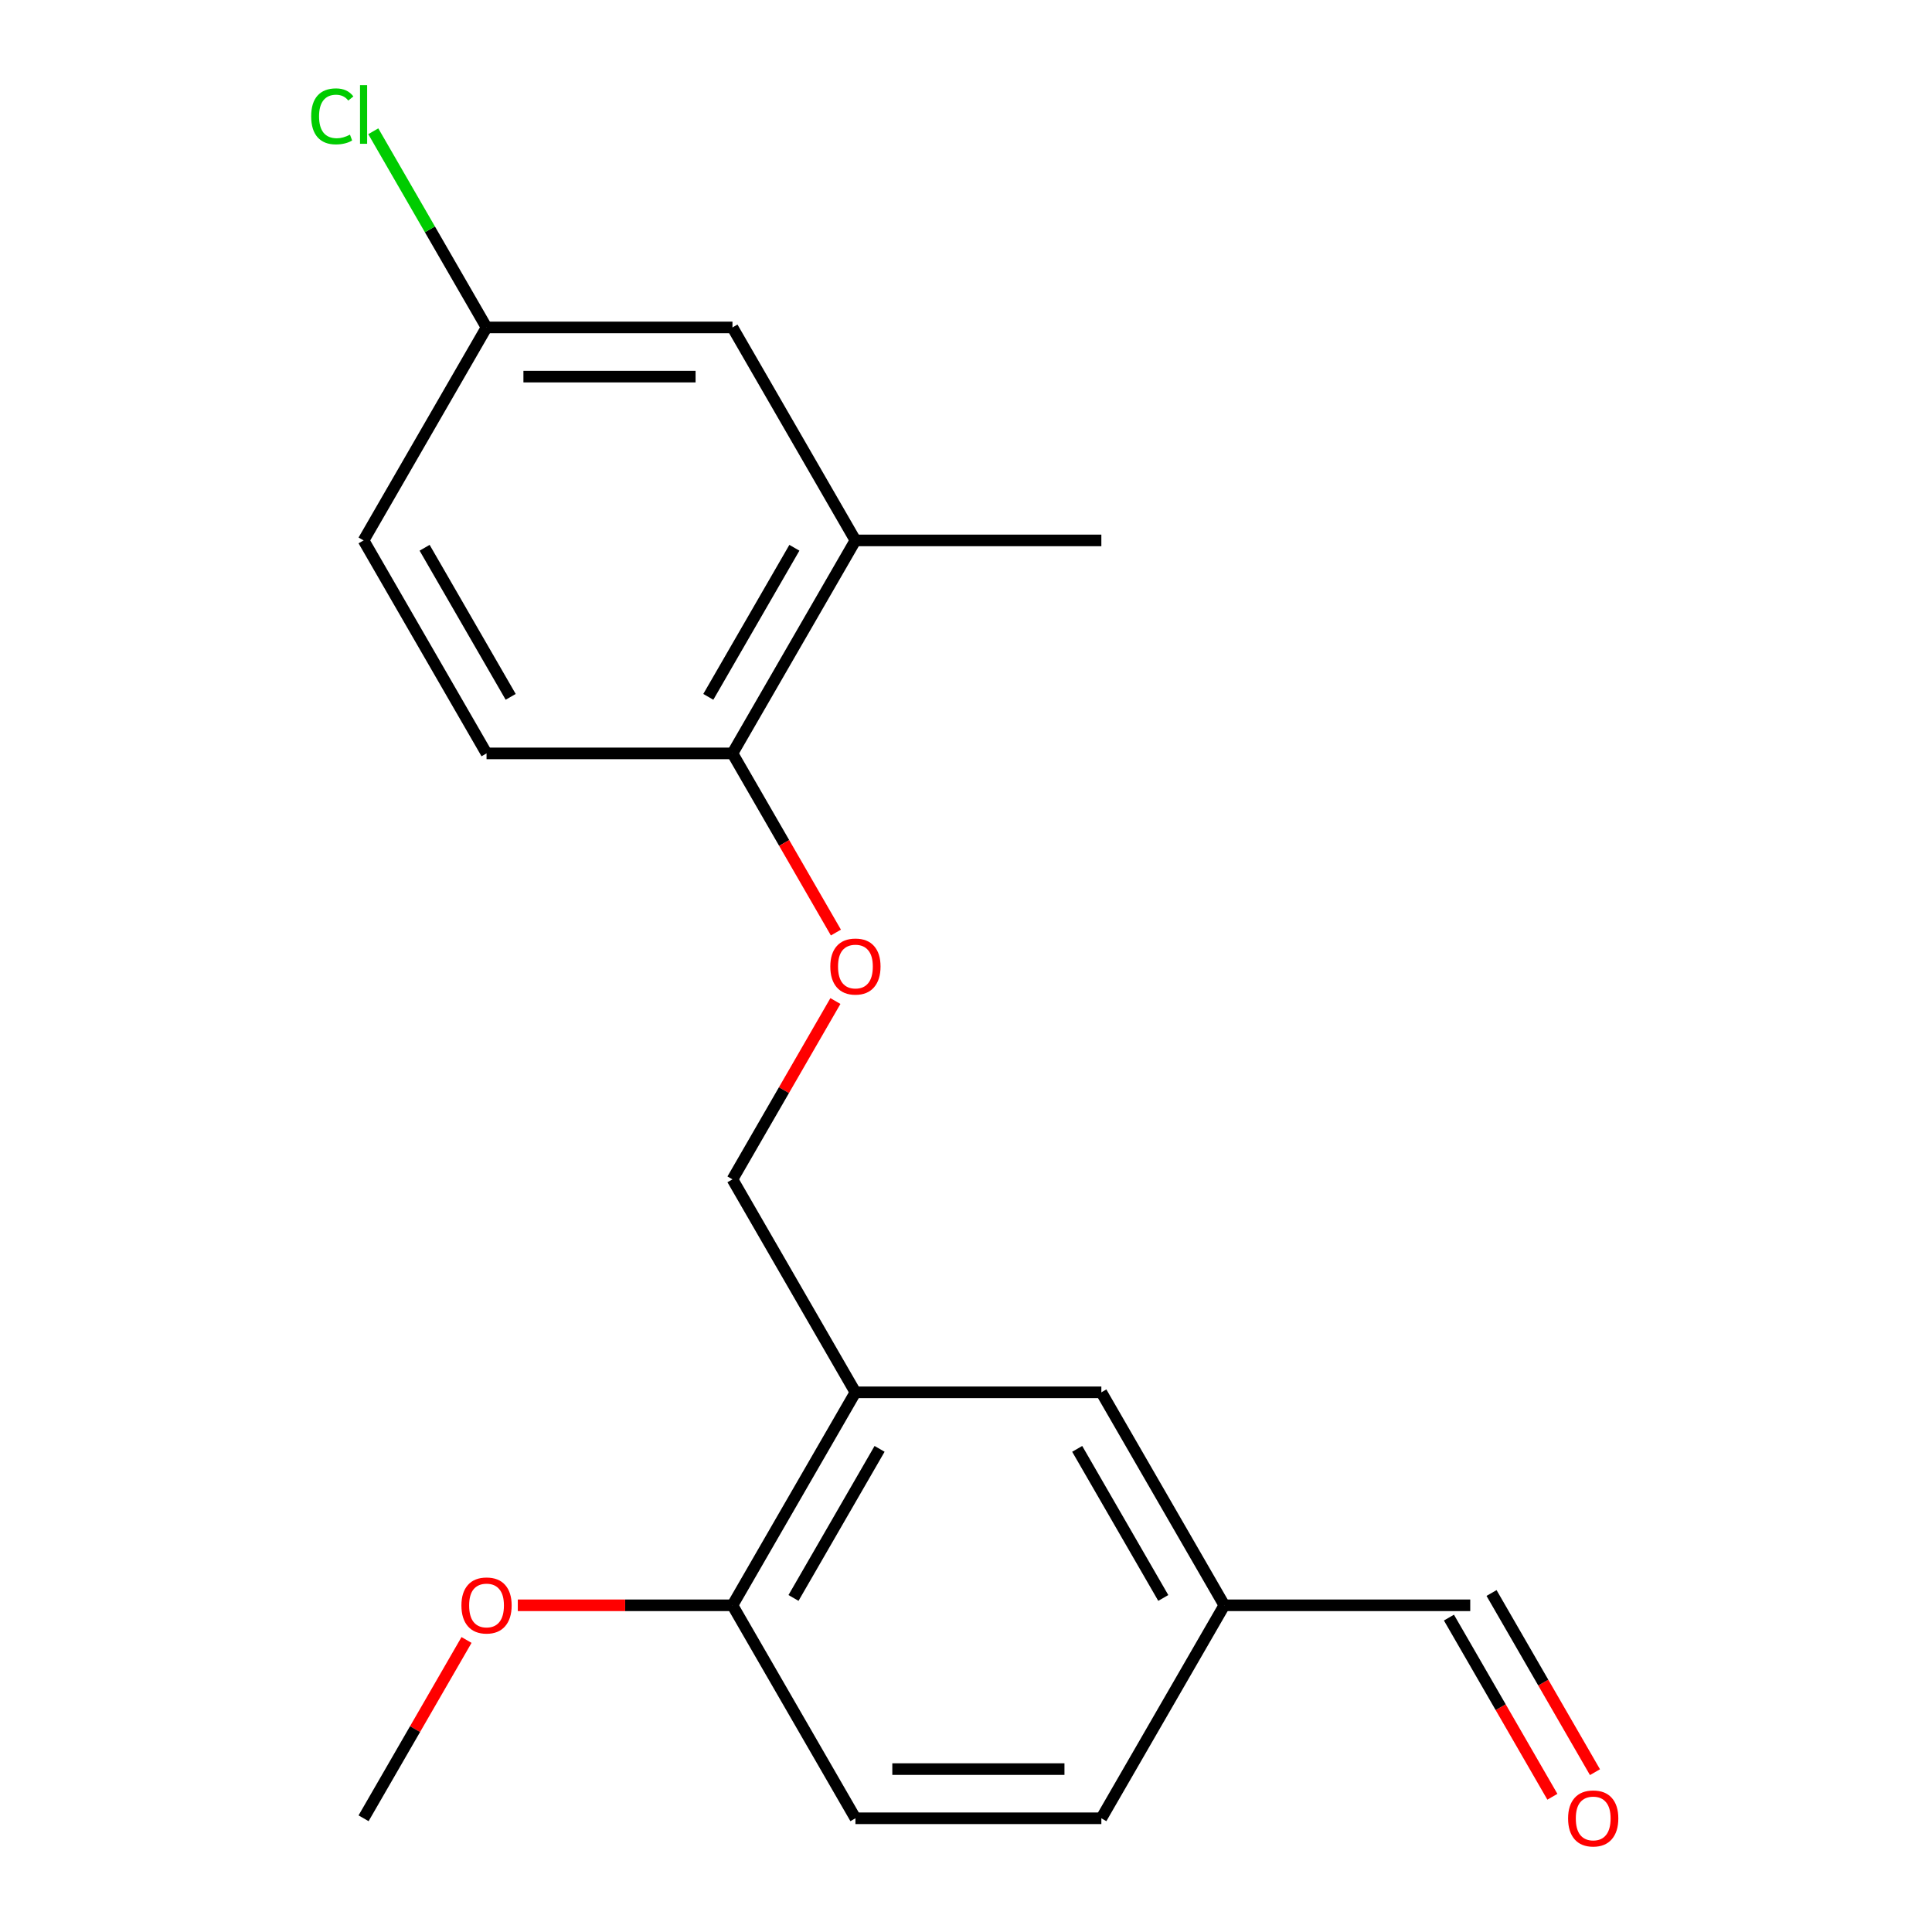 <?xml version='1.0' encoding='iso-8859-1'?>
<svg version='1.1' baseProfile='full'
              xmlns='http://www.w3.org/2000/svg'
                      xmlns:rdkit='http://www.rdkit.org/xml'
                      xmlns:xlink='http://www.w3.org/1999/xlink'
                  xml:space='preserve'
width='1000px' height='1000px' viewBox='0 0 1000 1000'>
<!-- END OF HEADER -->
<rect style='opacity:1.0;fill:#FFFFFF;stroke:none' width='1000' height='1000' x='0' y='0'> </rect>
<path class='bond-2' d='M 442.767,720.665 L 379.122,830.902' style='fill:none;fill-rule:evenodd;stroke:#000000;stroke-width:6px;stroke-linecap:butt;stroke-linejoin:miter;stroke-opacity:1' />
<path class='bond-2' d='M 455.268,749.929 L 410.716,827.095' style='fill:none;fill-rule:evenodd;stroke:#000000;stroke-width:6px;stroke-linecap:butt;stroke-linejoin:miter;stroke-opacity:1' />
<path class='bond-4' d='M 442.767,720.665 L 379.122,610.428' style='fill:none;fill-rule:evenodd;stroke:#000000;stroke-width:6px;stroke-linecap:butt;stroke-linejoin:miter;stroke-opacity:1' />
<path class='bond-5' d='M 442.767,720.665 L 570.058,720.665' style='fill:none;fill-rule:evenodd;stroke:#000000;stroke-width:6px;stroke-linecap:butt;stroke-linejoin:miter;stroke-opacity:1' />
<path class='bond-0' d='M 442.767,279.717 L 379.122,389.954' style='fill:none;fill-rule:evenodd;stroke:#000000;stroke-width:6px;stroke-linecap:butt;stroke-linejoin:miter;stroke-opacity:1' />
<path class='bond-0' d='M 411.173,283.523 L 366.621,360.689' style='fill:none;fill-rule:evenodd;stroke:#000000;stroke-width:6px;stroke-linecap:butt;stroke-linejoin:miter;stroke-opacity:1' />
<path class='bond-6' d='M 442.767,279.717 L 379.122,169.48' style='fill:none;fill-rule:evenodd;stroke:#000000;stroke-width:6px;stroke-linecap:butt;stroke-linejoin:miter;stroke-opacity:1' />
<path class='bond-17' d='M 442.767,279.717 L 570.058,279.717' style='fill:none;fill-rule:evenodd;stroke:#000000;stroke-width:6px;stroke-linecap:butt;stroke-linejoin:miter;stroke-opacity:1' />
<path class='bond-1' d='M 379.122,389.954 L 405.892,436.321' style='fill:none;fill-rule:evenodd;stroke:#000000;stroke-width:6px;stroke-linecap:butt;stroke-linejoin:miter;stroke-opacity:1' />
<path class='bond-1' d='M 405.892,436.321 L 432.662,482.688' style='fill:none;fill-rule:evenodd;stroke:#FF0000;stroke-width:6px;stroke-linecap:butt;stroke-linejoin:miter;stroke-opacity:1' />
<path class='bond-7' d='M 379.122,389.954 L 251.831,389.954' style='fill:none;fill-rule:evenodd;stroke:#000000;stroke-width:6px;stroke-linecap:butt;stroke-linejoin:miter;stroke-opacity:1' />
<path class='bond-8' d='M 379.122,830.902 L 442.767,941.139' style='fill:none;fill-rule:evenodd;stroke:#000000;stroke-width:6px;stroke-linecap:butt;stroke-linejoin:miter;stroke-opacity:1' />
<path class='bond-16' d='M 379.122,830.902 L 323.568,830.902' style='fill:none;fill-rule:evenodd;stroke:#000000;stroke-width:6px;stroke-linecap:butt;stroke-linejoin:miter;stroke-opacity:1' />
<path class='bond-16' d='M 323.568,830.902 L 268.013,830.902' style='fill:none;fill-rule:evenodd;stroke:#FF0000;stroke-width:6px;stroke-linecap:butt;stroke-linejoin:miter;stroke-opacity:1' />
<path class='bond-3' d='M 432.408,518.133 L 405.765,564.28' style='fill:none;fill-rule:evenodd;stroke:#FF0000;stroke-width:6px;stroke-linecap:butt;stroke-linejoin:miter;stroke-opacity:1' />
<path class='bond-3' d='M 405.765,564.28 L 379.122,610.428' style='fill:none;fill-rule:evenodd;stroke:#000000;stroke-width:6px;stroke-linecap:butt;stroke-linejoin:miter;stroke-opacity:1' />
<path class='bond-10' d='M 570.058,720.665 L 633.703,830.902' style='fill:none;fill-rule:evenodd;stroke:#000000;stroke-width:6px;stroke-linecap:butt;stroke-linejoin:miter;stroke-opacity:1' />
<path class='bond-10' d='M 557.557,749.929 L 602.109,827.095' style='fill:none;fill-rule:evenodd;stroke:#000000;stroke-width:6px;stroke-linecap:butt;stroke-linejoin:miter;stroke-opacity:1' />
<path class='bond-20' d='M 379.122,169.48 L 251.831,169.48' style='fill:none;fill-rule:evenodd;stroke:#000000;stroke-width:6px;stroke-linecap:butt;stroke-linejoin:miter;stroke-opacity:1' />
<path class='bond-20' d='M 360.028,194.938 L 270.925,194.938' style='fill:none;fill-rule:evenodd;stroke:#000000;stroke-width:6px;stroke-linecap:butt;stroke-linejoin:miter;stroke-opacity:1' />
<path class='bond-13' d='M 251.831,389.954 L 188.186,279.717' style='fill:none;fill-rule:evenodd;stroke:#000000;stroke-width:6px;stroke-linecap:butt;stroke-linejoin:miter;stroke-opacity:1' />
<path class='bond-13' d='M 264.332,360.689 L 219.78,283.523' style='fill:none;fill-rule:evenodd;stroke:#000000;stroke-width:6px;stroke-linecap:butt;stroke-linejoin:miter;stroke-opacity:1' />
<path class='bond-19' d='M 442.767,941.139 L 570.058,941.139' style='fill:none;fill-rule:evenodd;stroke:#000000;stroke-width:6px;stroke-linecap:butt;stroke-linejoin:miter;stroke-opacity:1' />
<path class='bond-19' d='M 461.861,915.681 L 550.964,915.681' style='fill:none;fill-rule:evenodd;stroke:#000000;stroke-width:6px;stroke-linecap:butt;stroke-linejoin:miter;stroke-opacity:1' />
<path class='bond-9' d='M 825.558,917.272 L 798.788,870.905' style='fill:none;fill-rule:evenodd;stroke:#FF0000;stroke-width:6px;stroke-linecap:butt;stroke-linejoin:miter;stroke-opacity:1' />
<path class='bond-9' d='M 798.788,870.905 L 772.018,824.537' style='fill:none;fill-rule:evenodd;stroke:#000000;stroke-width:6px;stroke-linecap:butt;stroke-linejoin:miter;stroke-opacity:1' />
<path class='bond-9' d='M 803.511,930.001 L 776.741,883.634' style='fill:none;fill-rule:evenodd;stroke:#FF0000;stroke-width:6px;stroke-linecap:butt;stroke-linejoin:miter;stroke-opacity:1' />
<path class='bond-9' d='M 776.741,883.634 L 749.97,837.266' style='fill:none;fill-rule:evenodd;stroke:#000000;stroke-width:6px;stroke-linecap:butt;stroke-linejoin:miter;stroke-opacity:1' />
<path class='bond-12' d='M 633.703,830.902 L 760.994,830.902' style='fill:none;fill-rule:evenodd;stroke:#000000;stroke-width:6px;stroke-linecap:butt;stroke-linejoin:miter;stroke-opacity:1' />
<path class='bond-14' d='M 633.703,830.902 L 570.058,941.139' style='fill:none;fill-rule:evenodd;stroke:#000000;stroke-width:6px;stroke-linecap:butt;stroke-linejoin:miter;stroke-opacity:1' />
<path class='bond-11' d='M 251.831,169.48 L 188.186,279.717' style='fill:none;fill-rule:evenodd;stroke:#000000;stroke-width:6px;stroke-linecap:butt;stroke-linejoin:miter;stroke-opacity:1' />
<path class='bond-15' d='M 251.831,169.48 L 222.519,118.71' style='fill:none;fill-rule:evenodd;stroke:#000000;stroke-width:6px;stroke-linecap:butt;stroke-linejoin:miter;stroke-opacity:1' />
<path class='bond-15' d='M 222.519,118.71 L 193.208,67.941' style='fill:none;fill-rule:evenodd;stroke:#00CC00;stroke-width:6px;stroke-linecap:butt;stroke-linejoin:miter;stroke-opacity:1' />
<path class='bond-18' d='M 241.472,848.844 L 214.829,894.992' style='fill:none;fill-rule:evenodd;stroke:#FF0000;stroke-width:6px;stroke-linecap:butt;stroke-linejoin:miter;stroke-opacity:1' />
<path class='bond-18' d='M 214.829,894.992 L 188.186,941.139' style='fill:none;fill-rule:evenodd;stroke:#000000;stroke-width:6px;stroke-linecap:butt;stroke-linejoin:miter;stroke-opacity:1' />
<path  class='atom-4' d='M 429.767 500.271
Q 429.767 493.471, 433.127 489.671
Q 436.487 485.871, 442.767 485.871
Q 449.047 485.871, 452.407 489.671
Q 455.767 493.471, 455.767 500.271
Q 455.767 507.151, 452.367 511.071
Q 448.967 514.951, 442.767 514.951
Q 436.527 514.951, 433.127 511.071
Q 429.767 507.191, 429.767 500.271
M 442.767 511.751
Q 447.087 511.751, 449.407 508.871
Q 451.767 505.951, 451.767 500.271
Q 451.767 494.711, 449.407 491.911
Q 447.087 489.071, 442.767 489.071
Q 438.447 489.071, 436.087 491.871
Q 433.767 494.671, 433.767 500.271
Q 433.767 505.991, 436.087 508.871
Q 438.447 511.751, 442.767 511.751
' fill='#FF0000'/>
<path  class='atom-10' d='M 811.64 941.219
Q 811.64 934.419, 815 930.619
Q 818.36 926.819, 824.64 926.819
Q 830.92 926.819, 834.28 930.619
Q 837.64 934.419, 837.64 941.219
Q 837.64 948.099, 834.24 952.019
Q 830.84 955.899, 824.64 955.899
Q 818.4 955.899, 815 952.019
Q 811.64 948.139, 811.64 941.219
M 824.64 952.699
Q 828.96 952.699, 831.28 949.819
Q 833.64 946.899, 833.64 941.219
Q 833.64 935.659, 831.28 932.859
Q 828.96 930.019, 824.64 930.019
Q 820.32 930.019, 817.96 932.819
Q 815.64 935.619, 815.64 941.219
Q 815.64 946.939, 817.96 949.819
Q 820.32 952.699, 824.64 952.699
' fill='#FF0000'/>
<path  class='atom-16' d='M 161.066 60.222
Q 161.066 53.182, 164.346 49.502
Q 167.666 45.782, 173.946 45.782
Q 179.786 45.782, 182.906 49.903
L 180.266 52.062
Q 177.986 49.062, 173.946 49.062
Q 169.666 49.062, 167.386 51.943
Q 165.146 54.782, 165.146 60.222
Q 165.146 65.823, 167.466 68.703
Q 169.826 71.582, 174.386 71.582
Q 177.506 71.582, 181.146 69.703
L 182.266 72.703
Q 180.786 73.662, 178.546 74.222
Q 176.306 74.782, 173.826 74.782
Q 167.666 74.782, 164.346 71.022
Q 161.066 67.263, 161.066 60.222
' fill='#00CC00'/>
<path  class='atom-16' d='M 186.346 44.062
L 190.026 44.062
L 190.026 74.422
L 186.346 74.422
L 186.346 44.062
' fill='#00CC00'/>
<path  class='atom-17' d='M 238.831 830.982
Q 238.831 824.182, 242.191 820.382
Q 245.551 816.582, 251.831 816.582
Q 258.111 816.582, 261.471 820.382
Q 264.831 824.182, 264.831 830.982
Q 264.831 837.862, 261.431 841.782
Q 258.031 845.662, 251.831 845.662
Q 245.591 845.662, 242.191 841.782
Q 238.831 837.902, 238.831 830.982
M 251.831 842.462
Q 256.151 842.462, 258.471 839.582
Q 260.831 836.662, 260.831 830.982
Q 260.831 825.422, 258.471 822.622
Q 256.151 819.782, 251.831 819.782
Q 247.511 819.782, 245.151 822.582
Q 242.831 825.382, 242.831 830.982
Q 242.831 836.702, 245.151 839.582
Q 247.511 842.462, 251.831 842.462
' fill='#FF0000'/>
</svg>
